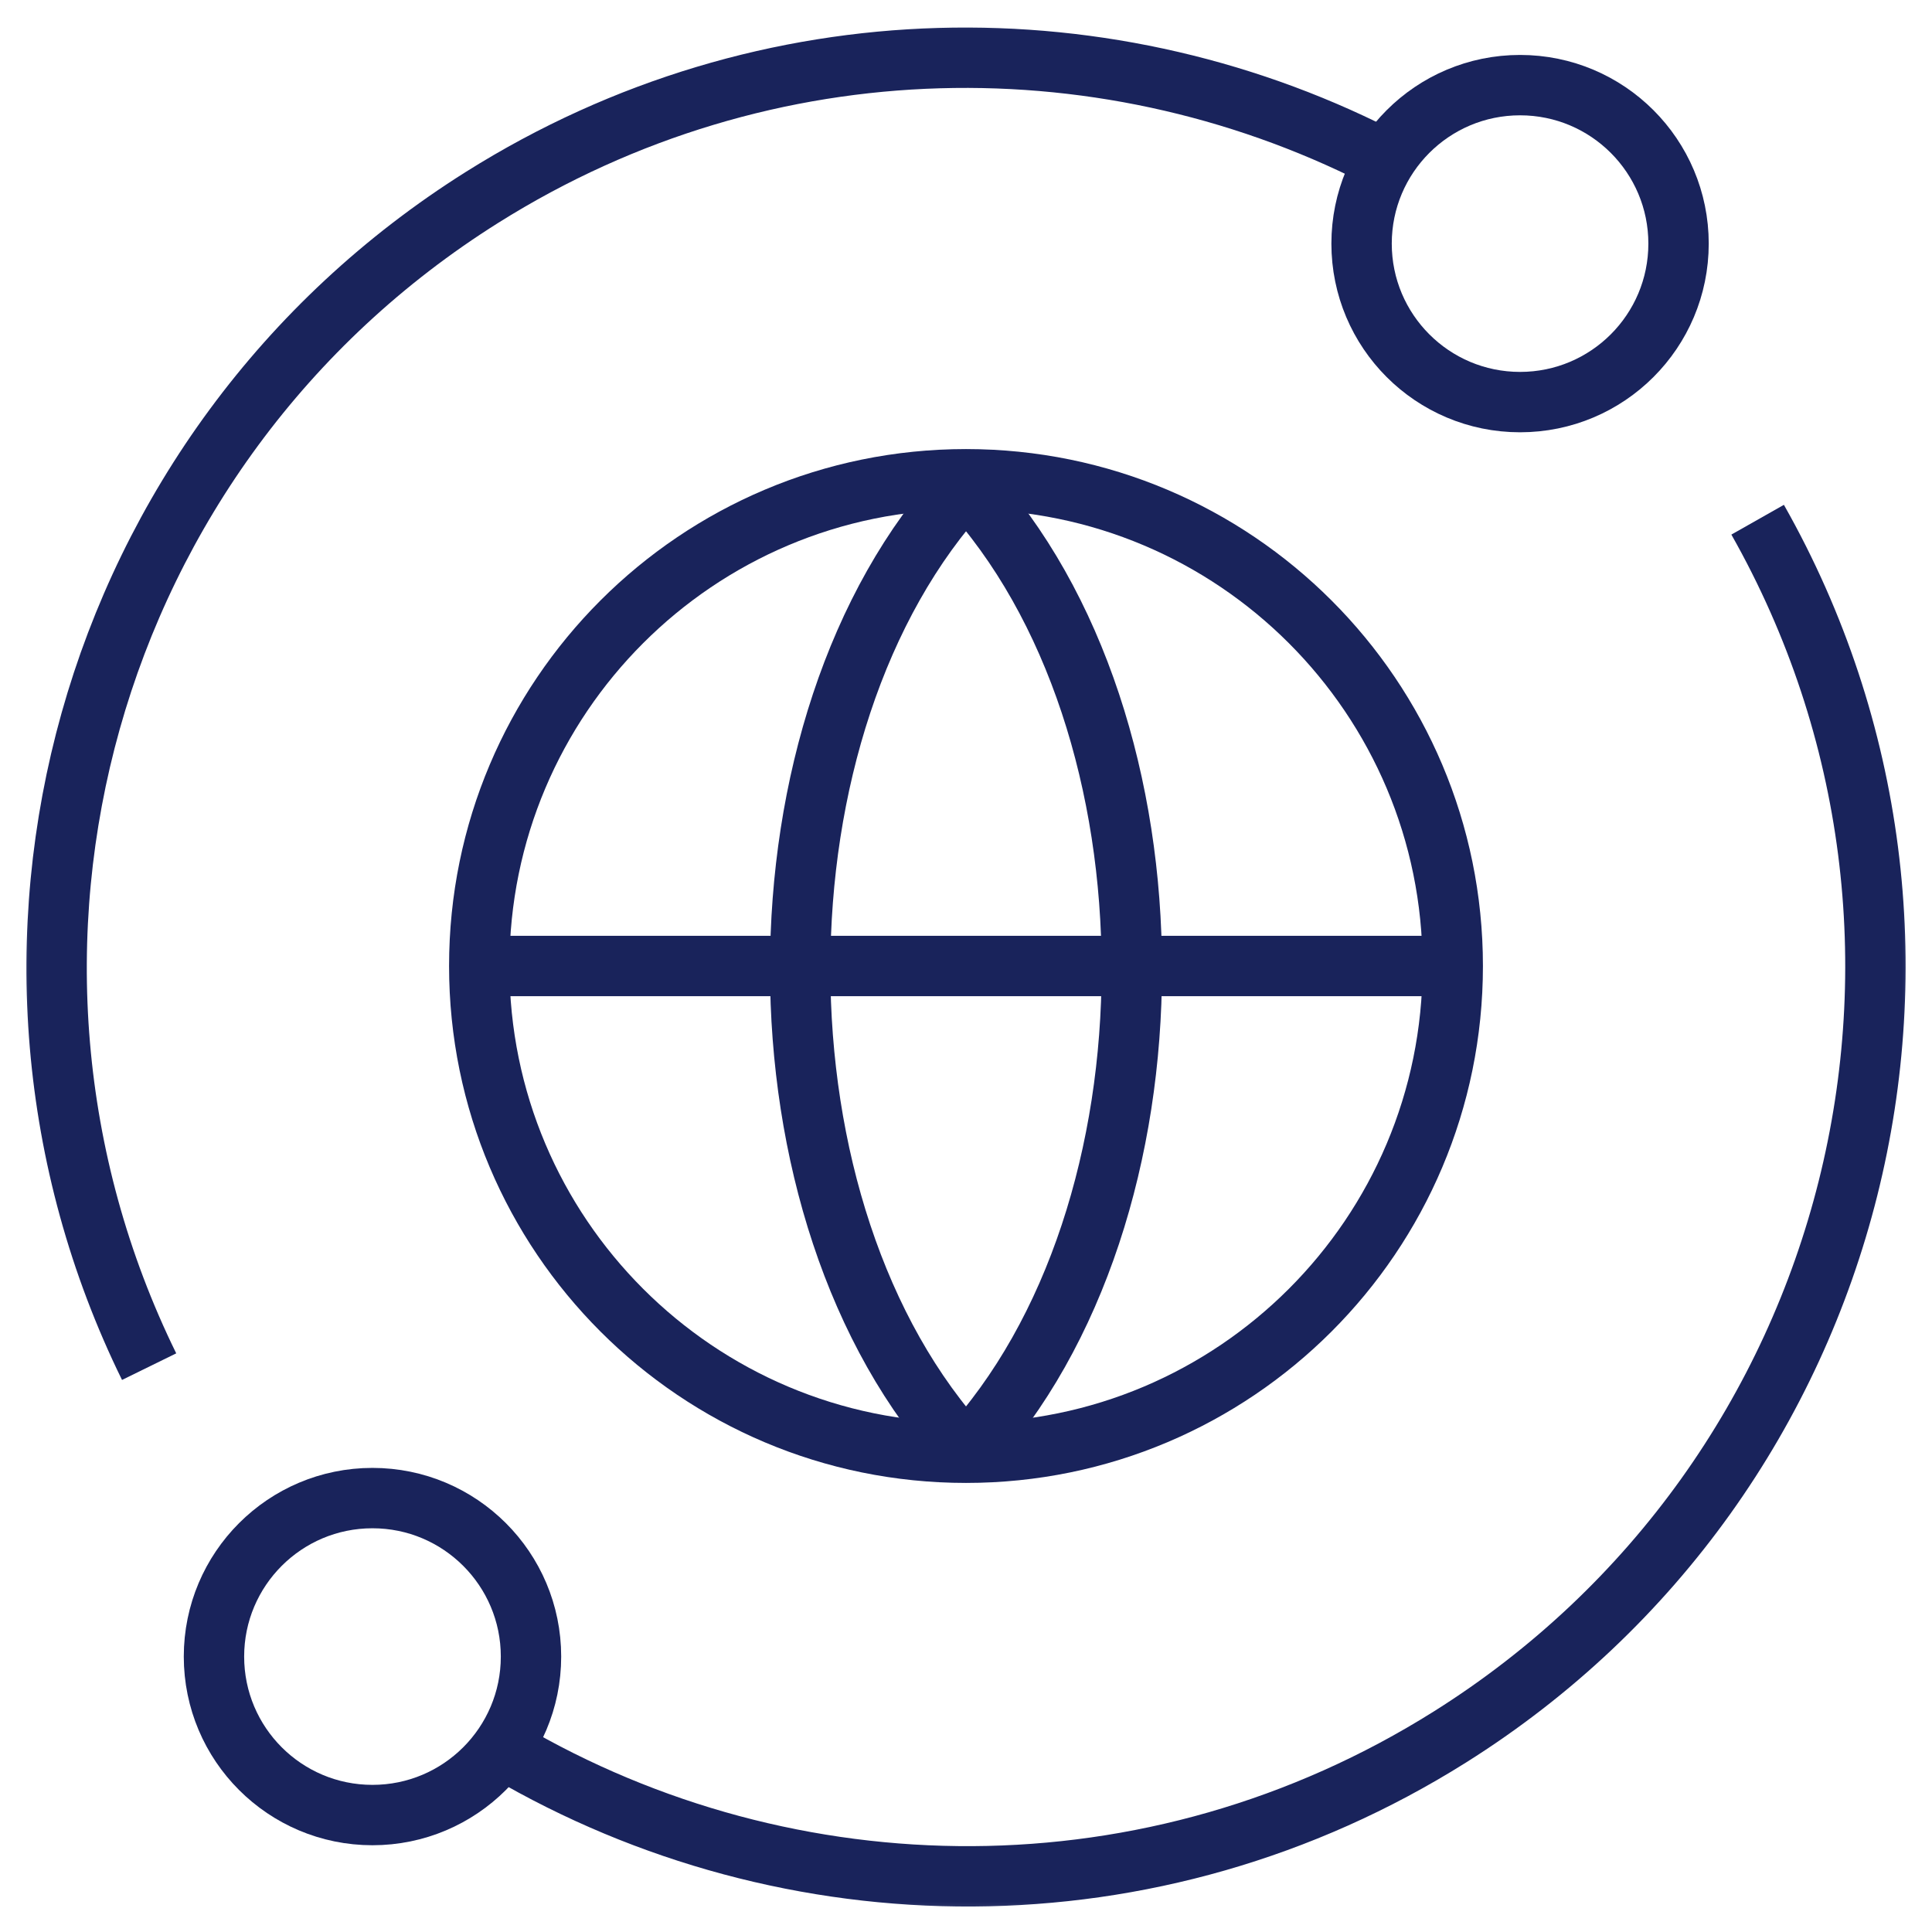 <?xml version="1.0" encoding="UTF-8"?> <svg xmlns="http://www.w3.org/2000/svg" width="32" height="32" viewBox="0 0 32 32" fill="none"><g clip-path="url(#clip0_14358_5580)"><mask id="mask0_14358_5580" style="mask-type:luminance" maskUnits="userSpaceOnUse" x="0" y="0" width="32" height="32"><path d="M0 1.90735e-06H32V32H0V1.90735e-06Z" fill="white"></path></mask><g mask="url(#mask0_14358_5580)"><path d="M2.47 22.636C-0.881 15.805 1.4 7.407 7.986 3.268C12.703 0.303 18.432 0.275 23.031 2.697" stroke="#19235B" stroke-miterlimit="10"></path><path d="M29.112 8.608C33.053 15.569 30.858 24.469 24.015 28.77C19.092 31.864 13.074 31.753 8.385 29.002" stroke="#19235B" stroke-miterlimit="10"></path><path d="M27.802 4.035C27.802 5.485 26.627 6.66 25.177 6.66C23.727 6.66 22.552 5.485 22.552 4.035C22.552 2.585 23.727 1.41 25.177 1.41C26.627 1.41 27.802 2.585 27.802 4.035Z" stroke="#19235B" stroke-miterlimit="10"></path><path d="M8.795 27.438C8.795 28.888 7.619 30.063 6.169 30.063C4.719 30.063 3.544 28.888 3.544 27.438C3.544 25.988 4.719 24.813 6.169 24.813C7.619 24.813 8.795 25.988 8.795 27.438Z" stroke="#19235B" stroke-miterlimit="10"></path><path d="M24.062 16C24.062 20.453 20.453 24.062 16 24.062C11.547 24.062 7.938 20.453 7.938 16C7.938 11.547 11.547 7.938 16 7.938C20.453 7.938 24.062 11.547 24.062 16Z" stroke="#19235B" stroke-miterlimit="10"></path><path d="M16 8.032C19.662 11.988 19.662 20.106 16 24.062" stroke="#19235B" stroke-miterlimit="10"></path><path d="M16 8.032C12.338 11.988 12.338 20.106 16 24.062" stroke="#19235B" stroke-miterlimit="10"></path><path d="M7.938 16H24.062" stroke="#19235B" stroke-miterlimit="10"></path></g></g><defs><clipPath id="clip0_14358_5580"><rect width="32" height="32" fill="white"></rect></clipPath></defs></svg> 